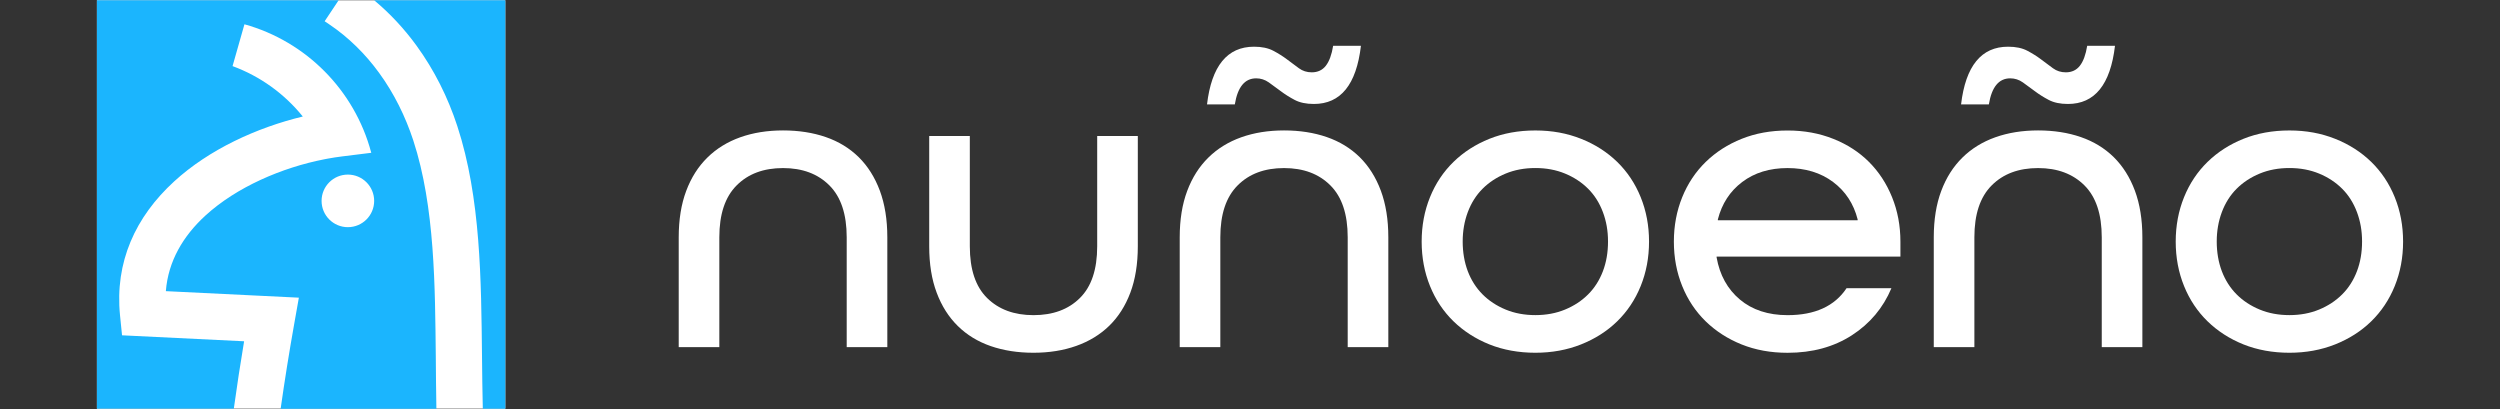 <?xml version="1.0" encoding="UTF-8"?>
<svg id="logo_nuñoeño" data-name="logo nuñoeño" xmlns="http://www.w3.org/2000/svg" xmlns:xlink="http://www.w3.org/1999/xlink" viewBox="0 0 599 98">
  <rect x="0" y="0" width="599" height="98" fill="#333333" stroke="none"/>
  <defs>
    <style>
      .cls-1 {
        fill: #fff;
      }

      .cls-2 {
        fill: none;
      }

      .cls-3 {
        fill: #1bb5fe;
      }

      .cls-4 {
        clip-path: url(#clippath);
      }
    </style>
    <clipPath id="clippath">
      <rect class="cls-2" x="23.22" y=".07" width="97.85" height="97.85"/>
    </clipPath>
  </defs>
  <g id="logo_nuñoeño-2" data-name="logo nuñoeño">
    <g id="logo_nuñoeño-3" data-name="logo nuñoeño">
      <g id="logo_nuñoeño-4" data-name="logo nuñoeño">
        <g class="cls-4">
          <rect class="cls-1" x="23.22" y=".07" width="97.85" height="97.85"/>
          <g id="logo_nuñoeño-5" data-name="logo nuñoeño">
            <path class="cls-3" d="M99.8,10.94c4.25,5.84,7.53,12.4,9.77,19.27,5.65,17.24,5.71,37.11,5.92,55.17.05,4.13.08,8.34.19,12.55h5.39V.07h-31.41c3.81,3.18,7.21,6.84,10.14,10.87Z"/>
            <path class="cls-3" d="M58.49,81.77l-29.25-1.43-.48-4.76c-1.29-12.78,3.69-23.62,12.98-32.12,8.34-7.64,19.78-12.88,30.8-15.54,0,0,0,0,.01,0-4.37-5.42-10.17-9.63-16.83-12.08l2.85-10.02c14.78,4.11,26.39,15.82,30.35,30.66.01.04.03.09.04.13h0l-6.93.86c-1.17.14-2.36.33-3.57.55-.24.05-.49.09-.73.14-10.19,1.99-21.04,6.66-28.5,13.48-5.32,4.87-8.93,10.91-9.49,18.12l31.87,1.56-1.1,6.2c-1.21,6.79-2.3,13.6-3.27,20.43h37.32c-.09-4.44-.1-8.67-.14-12.46-.19-16.65-.18-35.91-5.39-51.83-1.89-5.76-4.61-11.28-8.18-16.18-3.31-4.55-7.33-8.54-12.01-11.68l-1.05-.71L81.13.07H23.22v97.85h32.8c.75-5.4,1.57-10.79,2.47-16.16ZM83.35,54.43c-3.48,0-6.3-2.82-6.3-6.3s2.82-6.3,6.3-6.3,6.3,2.82,6.3,6.3-2.82,6.3-6.3,6.3Z"/>
          </g>
        </g>
      </g>
    </g>
    <g>
      <path class="cls-1" d="M202.87,83.18v-26.32c0-5.53-1.38-9.68-4.15-12.44-2.77-2.77-6.47-4.15-11.11-4.15s-8.35,1.38-11.11,4.15c-2.77,2.77-4.15,6.91-4.15,12.44v26.32h-9.73v-26.32c0-4.23.6-7.94,1.79-11.11,1.19-3.18,2.88-5.84,5.07-7.99,2.18-2.15,4.81-3.77,7.89-4.87,3.07-1.09,6.49-1.64,10.24-1.64s7.17.53,10.24,1.59c3.07,1.06,5.7,2.66,7.89,4.81,2.18,2.15,3.87,4.83,5.07,8.04,1.19,3.21,1.79,6.93,1.79,11.16v26.32h-9.73Z"/>
      <path class="cls-1" d="M262.89,32.59h9.73v26.43c0,4.23-.6,7.94-1.79,11.11-1.2,3.18-2.89,5.82-5.07,7.94-2.19,2.12-4.81,3.72-7.89,4.81-3.07,1.09-6.49,1.64-10.24,1.64s-7.17-.53-10.24-1.59c-3.07-1.06-5.7-2.66-7.89-4.81-2.19-2.15-3.88-4.81-5.07-7.99-1.2-3.18-1.79-6.88-1.79-11.11v-26.43h9.73v26.43c0,5.53,1.38,9.66,4.15,12.39,2.77,2.73,6.47,4.1,11.11,4.1s8.35-1.36,11.11-4.1c2.77-2.73,4.15-6.86,4.15-12.39v-26.43Z"/>
      <path class="cls-1" d="M322.91,83.18v-26.32c0-5.53-1.38-9.68-4.15-12.44-2.77-2.77-6.47-4.15-11.11-4.15s-8.35,1.38-11.11,4.15c-2.77,2.77-4.15,6.91-4.15,12.44v26.32h-9.73v-26.32c0-4.23.6-7.94,1.79-11.11,1.19-3.18,2.88-5.84,5.07-7.99,2.18-2.15,4.81-3.77,7.89-4.87,3.07-1.09,6.49-1.64,10.24-1.64s7.17.53,10.24,1.59c3.07,1.06,5.7,2.66,7.89,4.81,2.18,2.15,3.87,4.83,5.07,8.04,1.19,3.21,1.79,6.93,1.79,11.16v26.32h-9.73ZM326.08,10.98c-1.09,9.29-4.85,13.93-11.27,13.93-1.84,0-3.38-.32-4.61-.97-1.23-.65-2.34-1.35-3.33-2.1-.99-.75-1.95-1.45-2.87-2.1-.92-.65-1.93-.97-3.02-.97-2.73,0-4.44,2.08-5.12,6.25h-6.66c1.09-9.22,4.85-13.83,11.27-13.83,1.84,0,3.38.32,4.61.97,1.23.65,2.34,1.35,3.33,2.1.99.75,1.93,1.45,2.82,2.1.89.65,1.91.97,3.07.97,1.43,0,2.56-.53,3.38-1.59.82-1.06,1.4-2.65,1.74-4.76h6.66Z"/>
      <path class="cls-1" d="M395.11,57.89c0,3.82-.67,7.37-2,10.65s-3.21,6.09-5.63,8.45c-2.42,2.36-5.31,4.2-8.65,5.53-3.35,1.33-7,2-10.96,2s-7.7-.67-11.01-2c-3.31-1.33-6.18-3.18-8.6-5.53-2.42-2.36-4.3-5.17-5.63-8.45-1.33-3.28-2-6.83-2-10.65s.67-7.37,2-10.65c1.33-3.28,3.21-6.09,5.63-8.45,2.42-2.36,5.29-4.2,8.6-5.53,3.31-1.33,6.98-2,11.01-2s7.61.67,10.96,2c3.35,1.33,6.23,3.18,8.65,5.53,2.42,2.36,4.3,5.17,5.63,8.45s2,6.83,2,10.65ZM367.87,75.5c2.59,0,4.97-.44,7.12-1.33,2.15-.89,3.99-2.1,5.53-3.64,1.54-1.54,2.71-3.38,3.53-5.53.82-2.15,1.23-4.52,1.23-7.12s-.41-4.88-1.23-7.07c-.82-2.18-2-4.05-3.53-5.58s-3.38-2.75-5.53-3.64c-2.15-.89-4.52-1.33-7.12-1.33s-4.97.44-7.12,1.33c-2.15.89-3.99,2.1-5.53,3.64-1.54,1.54-2.71,3.4-3.53,5.58-.82,2.19-1.23,4.54-1.23,7.07s.41,4.97,1.23,7.12,2,3.99,3.53,5.53,3.38,2.75,5.53,3.64c2.15.89,4.52,1.33,7.12,1.33Z"/>
      <path class="cls-1" d="M411.3,61.47v.21c.75,4.23,2.61,7.6,5.58,10.09,2.97,2.49,6.78,3.74,11.42,3.74,6.56,0,11.27-2.15,14.13-6.45h10.75c-1.98,4.71-5.14,8.47-9.47,11.27-4.34,2.8-9.47,4.2-15.41,4.2-4.03,0-7.7-.67-11.01-2-3.31-1.33-6.18-3.18-8.6-5.53-2.42-2.36-4.3-5.17-5.63-8.45-1.33-3.28-2-6.83-2-10.65s.67-7.37,2-10.65c1.33-3.28,3.21-6.09,5.63-8.45,2.42-2.36,5.29-4.2,8.6-5.53,3.31-1.33,6.98-2,11.01-2s7.61.67,10.96,2c3.35,1.33,6.2,3.18,8.55,5.53,2.36,2.36,4.2,5.17,5.53,8.45s2,6.83,2,10.65v3.58h-44.04ZM428.3,40.27c-4.3,0-7.92,1.11-10.86,3.33-2.94,2.22-4.88,5.21-5.84,8.96v.21h33.49v-.21c-.96-3.75-2.92-6.74-5.89-8.96-2.97-2.22-6.61-3.33-10.91-3.33Z"/>
      <path class="cls-1" d="M503.58,83.18v-26.32c0-5.53-1.38-9.68-4.15-12.44s-6.47-4.15-11.11-4.15-8.35,1.38-11.11,4.15c-2.77,2.77-4.15,6.91-4.15,12.44v26.32h-9.73v-26.32c0-4.23.6-7.94,1.79-11.11,1.19-3.18,2.88-5.84,5.07-7.99,2.18-2.15,4.81-3.77,7.89-4.87,3.07-1.09,6.49-1.64,10.24-1.64s7.17.53,10.24,1.59c3.07,1.06,5.7,2.66,7.89,4.81,2.18,2.15,3.87,4.83,5.07,8.04,1.19,3.21,1.79,6.93,1.79,11.16v26.32h-9.73ZM506.75,10.98c-1.09,9.29-4.85,13.93-11.27,13.93-1.84,0-3.38-.32-4.61-.97-1.23-.65-2.34-1.35-3.33-2.1-.99-.75-1.95-1.45-2.87-2.1-.92-.65-1.93-.97-3.02-.97-2.73,0-4.44,2.08-5.12,6.25h-6.66c1.09-9.22,4.85-13.83,11.27-13.83,1.84,0,3.38.32,4.61.97,1.23.65,2.34,1.35,3.33,2.1.99.75,1.93,1.45,2.82,2.1.89.65,1.91.97,3.07.97,1.43,0,2.56-.53,3.38-1.59.82-1.06,1.4-2.65,1.74-4.76h6.66Z"/>
      <path class="cls-1" d="M575.78,57.89c0,3.82-.67,7.37-2,10.65s-3.21,6.09-5.63,8.45c-2.42,2.36-5.31,4.2-8.65,5.53-3.35,1.33-7,2-10.96,2s-7.7-.67-11.01-2c-3.31-1.33-6.18-3.18-8.6-5.53-2.42-2.36-4.3-5.17-5.63-8.45-1.33-3.28-2-6.83-2-10.65s.67-7.37,2-10.65c1.33-3.28,3.21-6.09,5.63-8.45,2.42-2.36,5.29-4.2,8.6-5.53,3.31-1.33,6.98-2,11.01-2s7.61.67,10.96,2c3.35,1.33,6.23,3.18,8.65,5.53,2.42,2.36,4.3,5.17,5.63,8.45s2,6.83,2,10.65ZM548.54,75.5c2.59,0,4.97-.44,7.12-1.33,2.15-.89,3.99-2.1,5.53-3.64,1.54-1.54,2.71-3.38,3.53-5.53.82-2.15,1.23-4.52,1.23-7.12s-.41-4.88-1.23-7.07c-.82-2.18-2-4.05-3.53-5.58s-3.38-2.75-5.53-3.64c-2.15-.89-4.52-1.33-7.12-1.33s-4.97.44-7.12,1.33c-2.15.89-3.99,2.1-5.53,3.64-1.54,1.54-2.71,3.4-3.53,5.58-.82,2.19-1.23,4.54-1.23,7.07s.41,4.97,1.23,7.12,2,3.99,3.53,5.53,3.38,2.75,5.53,3.64c2.15.89,4.52,1.33,7.12,1.33Z"/>
    </g>
  </g>
</svg>